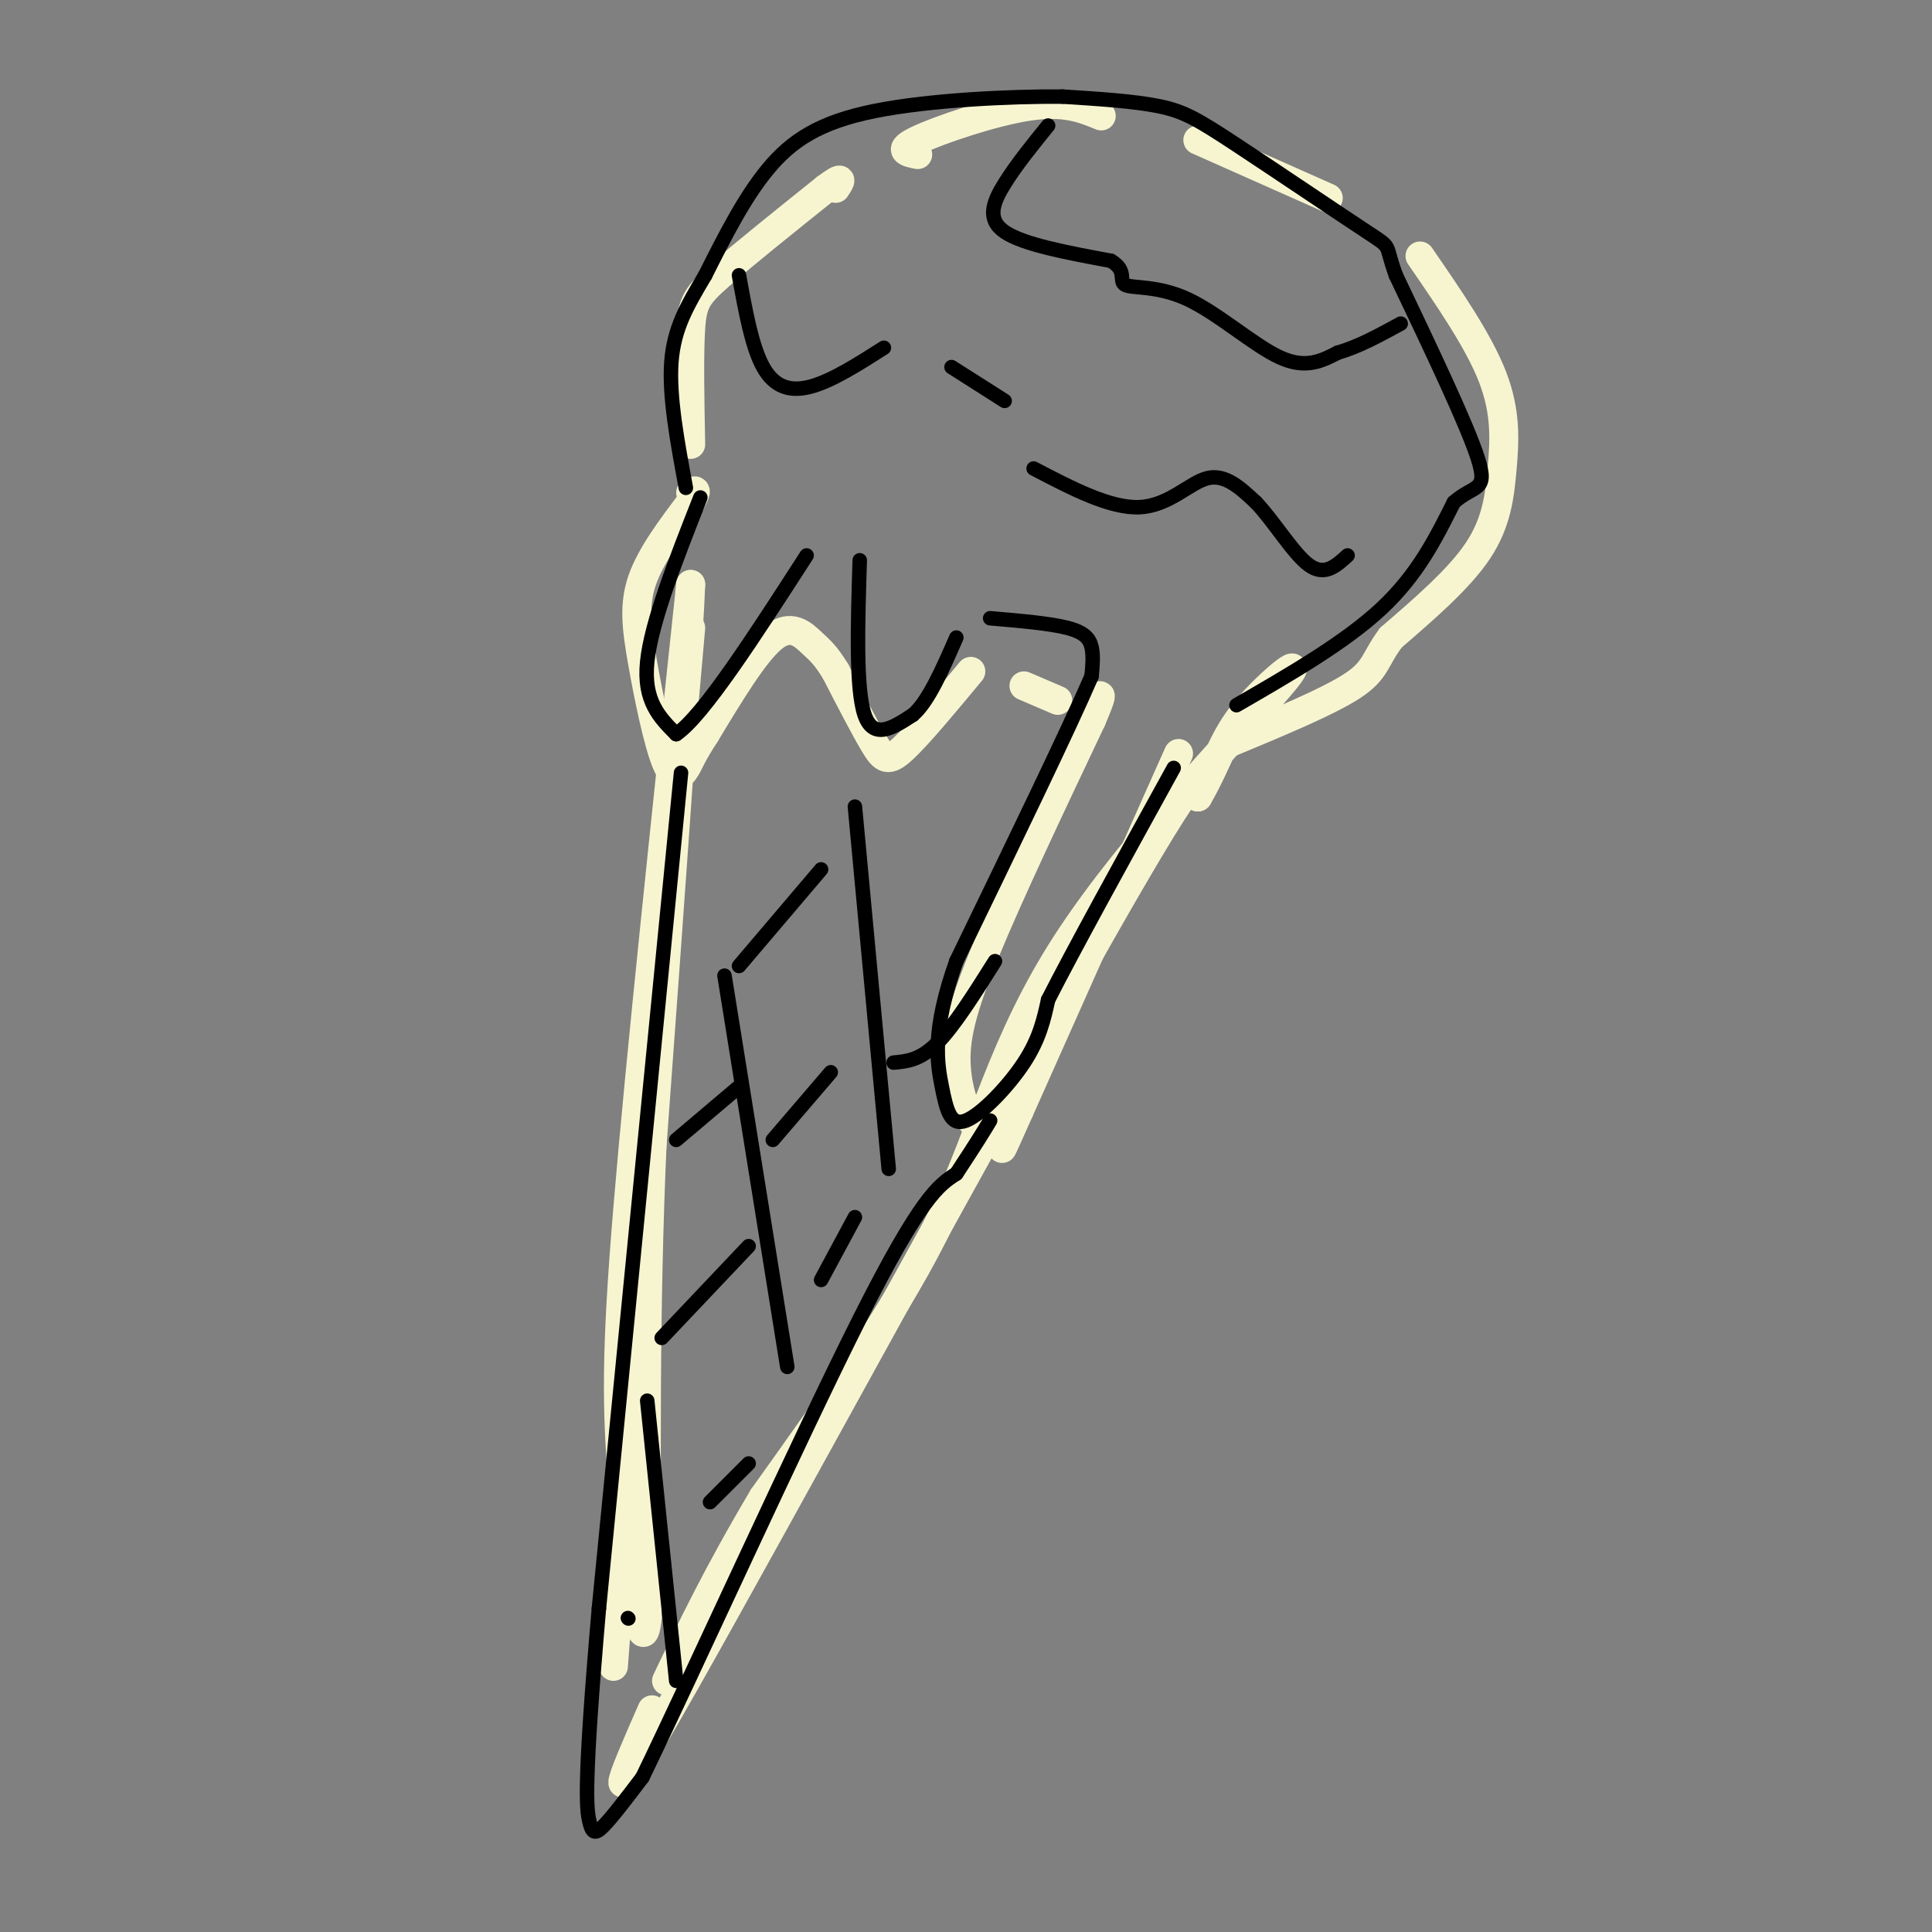 <svg viewBox='0 0 400 400' version='1.1' xmlns='http://www.w3.org/2000/svg' xmlns:xlink='http://www.w3.org/1999/xlink'><rect x="0" y="0" width="400" height="400" fill="#808080" stroke="none"/><g fill='none' stroke='rgb(247,245,208)' stroke-width='6' stroke-linecap='round' stroke-linejoin='round'><path d='M143,130c-3.250,36.417 -6.500,72.833 -8,107c-1.500,34.167 -1.250,66.083 -1,98'/><path d='M134,335c-1.190,10.976 -3.667,-10.583 -5,-27c-1.333,-16.417 -1.524,-27.690 1,-58c2.524,-30.310 7.762,-79.655 13,-129'/><path d='M143,121c-0.500,15.833 -8.250,119.917 -16,224'/><path d='M135,354c-6.156,14.067 -12.311,28.133 7,-6c19.311,-34.133 64.089,-116.467 86,-155c21.911,-38.533 20.956,-33.267 20,-28'/><path d='M248,165c4.299,-7.438 5.047,-12.035 10,-18c4.953,-5.965 14.111,-13.300 7,-5c-7.111,8.300 -30.491,32.235 -44,53c-13.509,20.765 -17.145,38.362 -26,57c-8.855,18.638 -22.927,38.319 -37,58'/><path d='M158,310c-9.500,16.000 -14.750,27.000 -20,38'/><path d='M143,92c-0.178,-9.311 -0.356,-18.622 0,-24c0.356,-5.378 1.244,-6.822 6,-11c4.756,-4.178 13.378,-11.089 22,-18'/><path d='M171,39c4.000,-3.000 3.000,-1.500 2,0'/><path d='M190,32c-2.222,-0.444 -4.444,-0.889 0,-3c4.444,-2.111 15.556,-5.889 23,-7c7.444,-1.111 11.222,0.444 15,2'/><path d='M248,29c0.000,0.000 27.000,12.000 27,12'/><path d='M294,53c6.071,8.815 12.143,17.631 15,25c2.857,7.369 2.500,13.292 2,19c-0.500,5.708 -1.143,11.202 -5,17c-3.857,5.798 -10.929,11.899 -18,18'/><path d='M288,132c-3.422,4.489 -2.978,6.711 -8,10c-5.022,3.289 -15.511,7.644 -26,12'/><path d='M244,156c0.000,0.000 -33.000,74.000 -33,74'/><path d='M211,230c-5.569,12.491 -2.992,6.720 -3,5c-0.008,-1.720 -2.600,0.611 -5,-1c-2.400,-1.611 -4.608,-7.165 -5,-13c-0.392,-5.835 1.031,-11.953 6,-24c4.969,-12.047 13.485,-30.024 22,-48'/><path d='M226,149c3.500,-8.167 1.250,-4.583 -1,-1'/><path d='M219,145c0.000,0.000 -7.000,-3.000 -7,-3'/><path d='M201,139c-5.422,6.533 -10.844,13.067 -14,16c-3.156,2.933 -4.044,2.267 -6,-1c-1.956,-3.267 -4.978,-9.133 -8,-15'/><path d='M173,139c-2.060,-3.381 -3.208,-4.333 -5,-6c-1.792,-1.667 -4.226,-4.048 -8,-1c-3.774,3.048 -8.887,11.524 -14,20'/><path d='M146,152c-2.902,4.458 -3.156,5.603 -4,7c-0.844,1.397 -2.278,3.044 -4,-1c-1.722,-4.044 -3.733,-13.781 -5,-21c-1.267,-7.219 -1.791,-11.920 0,-17c1.791,-5.080 5.895,-10.540 10,-16'/><path d='M143,104c1.667,-3.000 0.833,-2.500 0,-2'/></g>
<g fill='none' stroke='rgb(0,0,0)' stroke-width='3' stroke-linecap='round' stroke-linejoin='round'><path d='M141,160c0.000,0.000 -17.000,173.000 -17,173'/><path d='M124,333c-3.167,36.548 -2.583,41.417 -2,44c0.583,2.583 1.167,2.881 3,1c1.833,-1.881 4.917,-5.940 8,-10'/><path d='M133,368c10.356,-21.333 32.244,-69.667 45,-95c12.756,-25.333 16.378,-27.667 20,-30'/><path d='M198,243c4.500,-6.833 5.750,-8.917 7,-11'/><path d='M134,290c0.000,0.000 6.000,58.000 6,58'/><path d='M150,202c0.000,0.000 13.000,81.000 13,81'/><path d='M177,167c0.000,0.000 7.000,75.000 7,75'/><path d='M185,220c2.750,-0.250 5.500,-0.500 9,-4c3.500,-3.500 7.750,-10.250 12,-17'/><path d='M160,236c0.000,0.000 12.000,-14.000 12,-14'/><path d='M153,200c0.000,0.000 17.000,-20.000 17,-20'/><path d='M170,265c0.000,0.000 7.000,-13.000 7,-13'/><path d='M137,277c0.000,0.000 18.000,-19.000 18,-19'/><path d='M140,236c0.000,0.000 13.000,-11.000 13,-11'/><path d='M147,311c0.000,0.000 8.000,-8.000 8,-8'/><path d='M130,335c0.000,0.000 0.100,0.100 0.1,0.1'/><path d='M145,103c-5.083,12.917 -10.167,25.833 -11,34c-0.833,8.167 2.583,11.583 6,15'/><path d='M140,152c5.500,-3.667 16.250,-20.333 27,-37'/><path d='M178,116c-0.417,13.333 -0.833,26.667 1,32c1.833,5.333 5.917,2.667 10,0'/><path d='M189,148c3.167,-2.667 6.083,-9.333 9,-16'/><path d='M205,128c6.200,0.533 12.400,1.067 16,2c3.600,0.933 4.600,2.267 5,4c0.400,1.733 0.200,3.867 0,6'/><path d='M226,140c-4.667,10.833 -16.333,34.917 -28,59'/><path d='M198,199c-5.139,14.442 -3.986,21.046 -3,26c0.986,4.954 1.804,8.257 5,7c3.196,-1.257 8.770,-7.073 12,-12c3.230,-4.927 4.115,-8.963 5,-13'/><path d='M217,207c5.167,-10.167 15.583,-29.083 26,-48'/><path d='M256,146c11.250,-6.500 22.500,-13.000 30,-20c7.500,-7.000 11.250,-14.500 15,-22'/><path d='M301,104c4.200,-3.733 7.200,-2.067 5,-9c-2.200,-6.933 -9.600,-22.467 -17,-38'/><path d='M289,57c-2.544,-6.947 -0.404,-5.316 -6,-9c-5.596,-3.684 -18.930,-12.684 -27,-18c-8.070,-5.316 -10.877,-6.947 -16,-8c-5.123,-1.053 -12.561,-1.526 -20,-2'/><path d='M220,20c-10.762,-0.083 -27.667,0.708 -39,3c-11.333,2.292 -17.095,6.083 -22,12c-4.905,5.917 -8.952,13.958 -13,22'/><path d='M146,57c-3.711,6.267 -6.489,10.933 -7,18c-0.511,7.067 1.244,16.533 3,26'/><path d='M153,57c1.333,7.400 2.667,14.800 5,19c2.333,4.200 5.667,5.200 10,4c4.333,-1.200 9.667,-4.600 15,-8'/><path d='M197,76c0.000,0.000 11.000,7.000 11,7'/><path d='M214,97c7.956,4.156 15.911,8.311 22,8c6.089,-0.311 10.311,-5.089 14,-6c3.689,-0.911 6.844,2.044 10,5'/><path d='M260,104c3.644,3.756 7.756,10.644 11,13c3.244,2.356 5.622,0.178 8,-2'/><path d='M217,26c-3.311,4.089 -6.622,8.178 -9,12c-2.378,3.822 -3.822,7.378 0,10c3.822,2.622 12.911,4.311 22,6'/><path d='M230,54c3.560,2.073 1.459,4.257 3,5c1.541,0.743 6.722,0.046 13,3c6.278,2.954 13.651,9.558 19,12c5.349,2.442 8.675,0.721 12,-1'/><path d='M277,73c4.167,-1.167 8.583,-3.583 13,-6'/></g>
</svg>